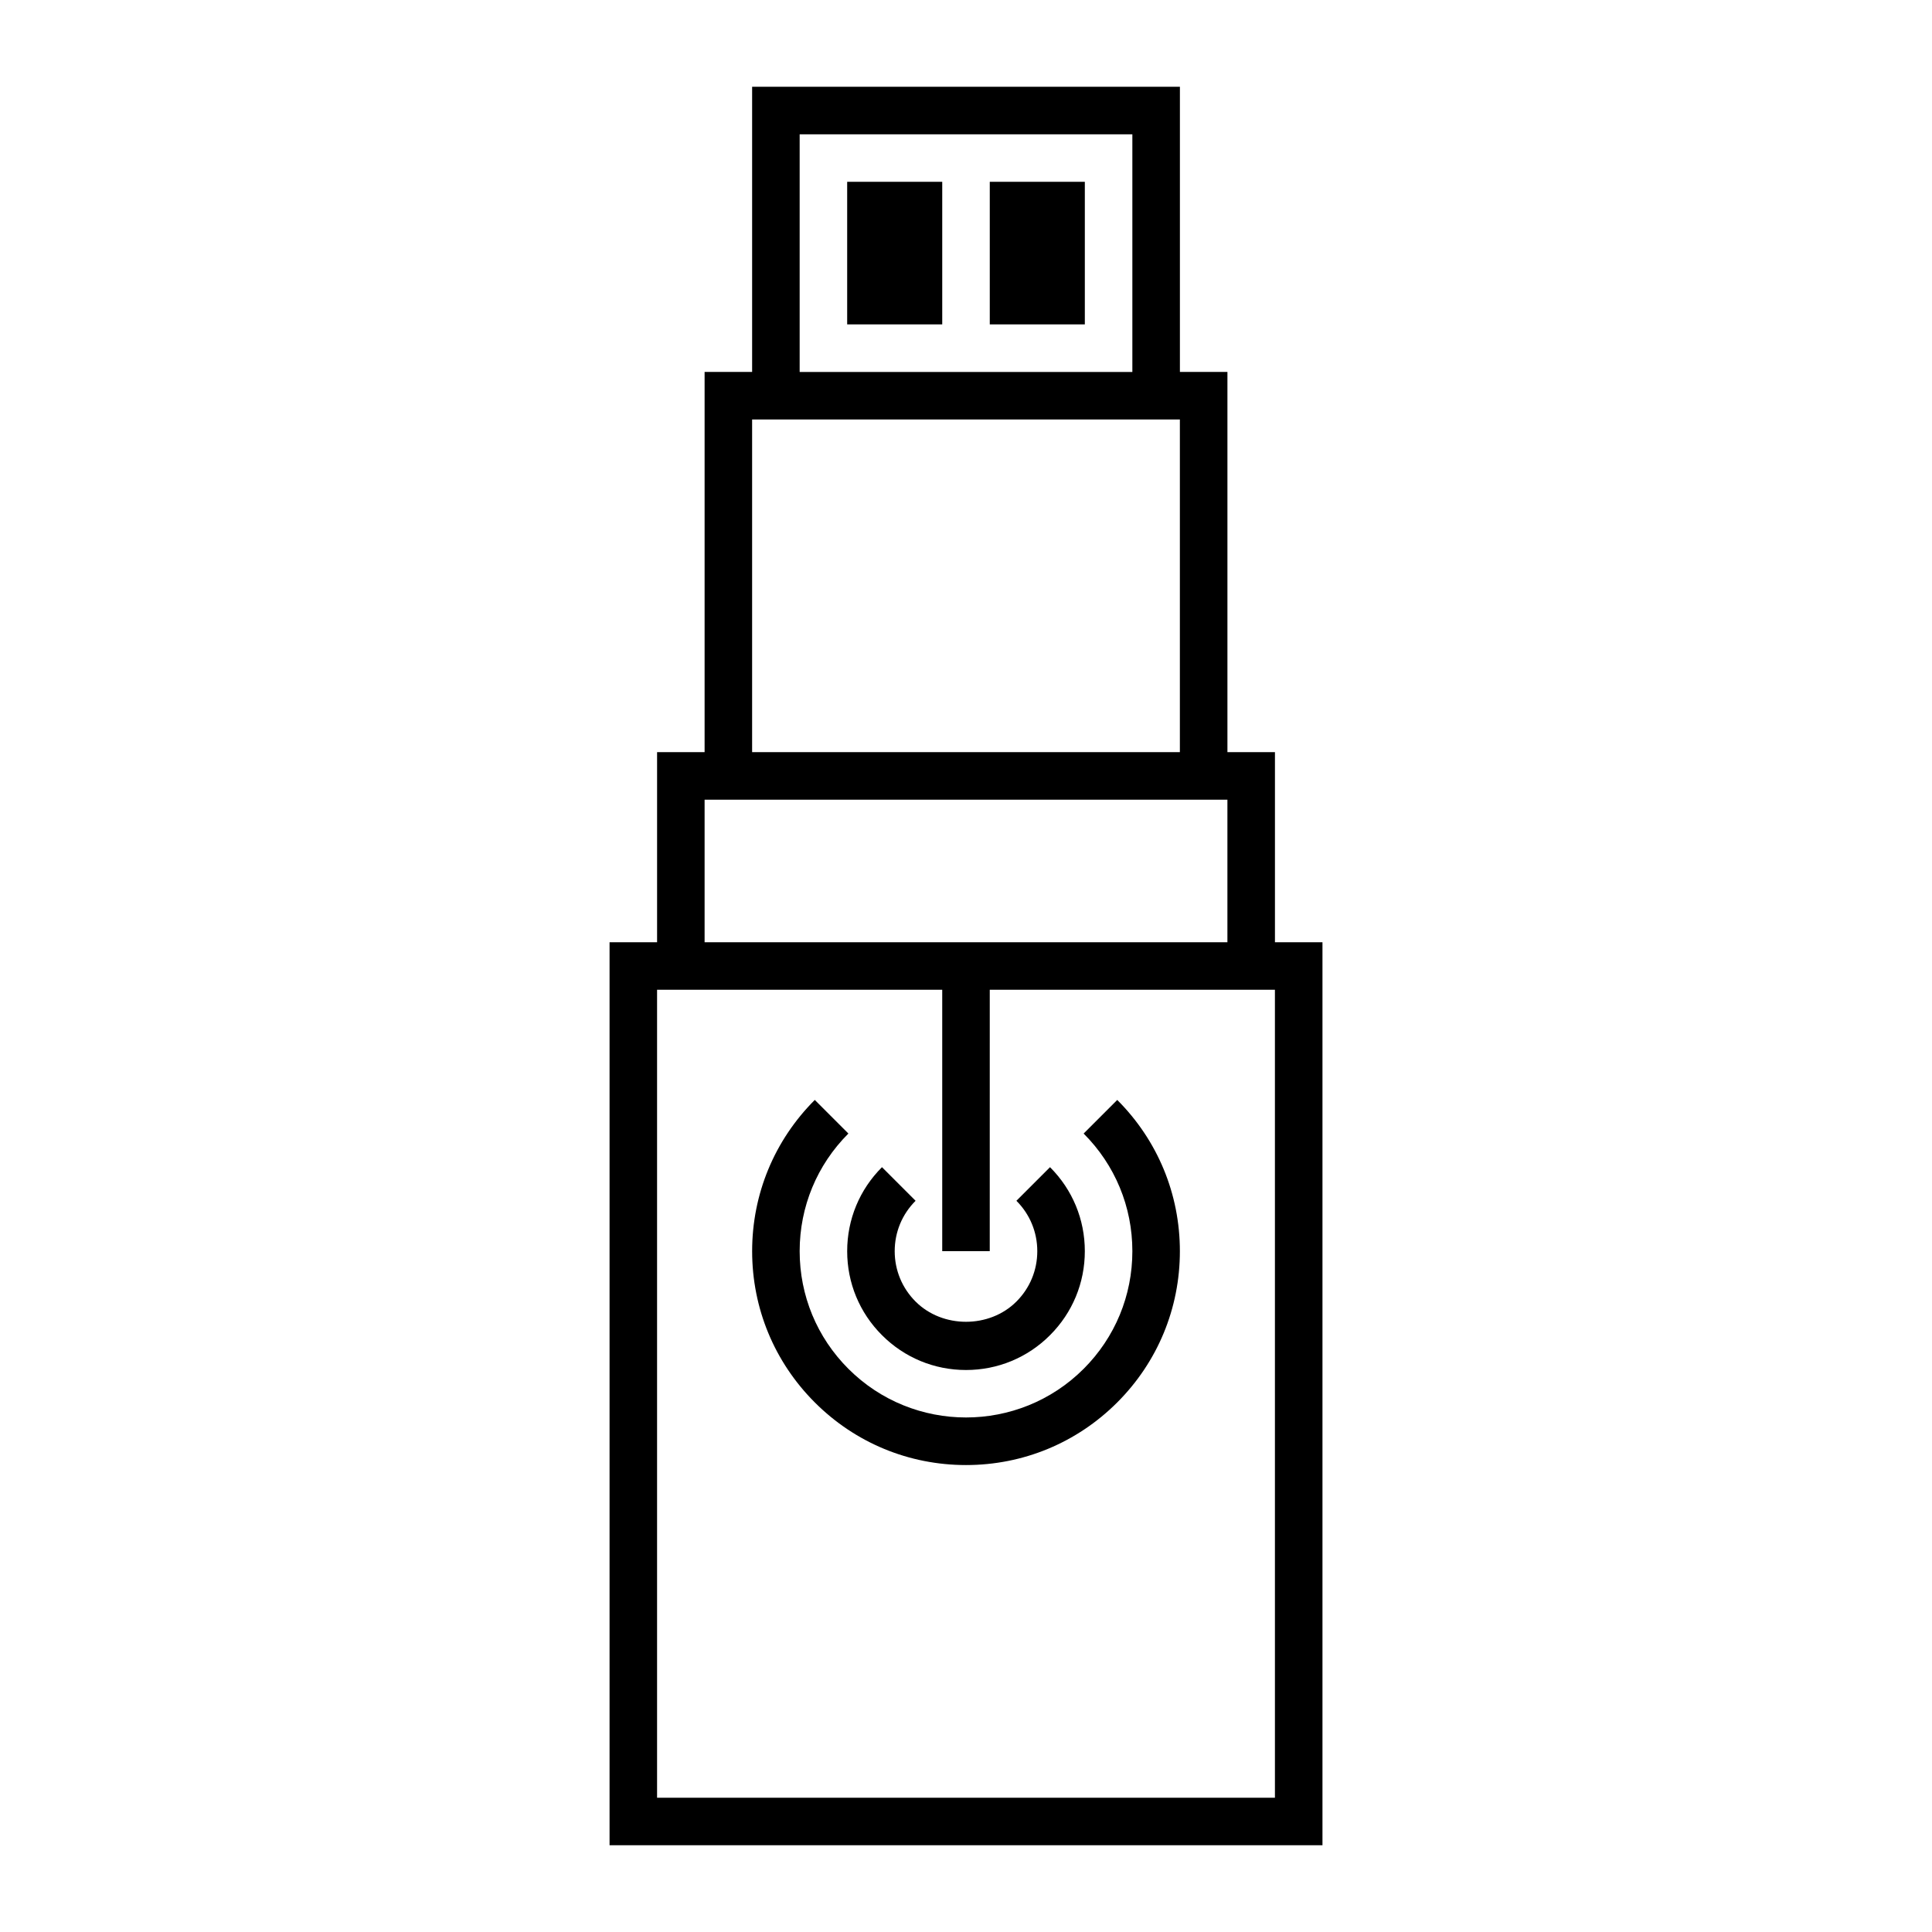 <?xml version="1.0" encoding="UTF-8"?>
<!-- Uploaded to: SVG Repo, www.svgrepo.com, Generator: SVG Repo Mixer Tools -->
<svg fill="#000000" width="800px" height="800px" version="1.1" viewBox="144 144 512 512" xmlns="http://www.w3.org/2000/svg">
 <g>
  <path d="m343.32 166.99v75.57h-12.594v100.76h-12.594v50.383h-12.594v239.31h188.93v-239.31h-12.594v-50.383h-12.594v-100.76h-12.594v-75.57zm138.55 453.43h-163.74v-214.12h75.57v69.273h12.594l0.004-69.273h75.57zm-12.594-226.71h-138.55v-37.785h138.55zm-12.598-50.379h-113.36v-88.168h113.36zm-100.76-100.76v-62.977h88.168v62.977z"/>
  <path d="m368.51 192.18h25.191v37.785h-25.191z"/>
  <path d="m406.3 192.18h25.191v37.785h-25.191z"/>
  <path d="m431.18 506.75c-17.191 17.191-45.156 17.191-62.348 0-8.328-8.328-12.914-19.402-12.914-31.176 0-11.773 4.586-22.848 12.914-31.176l-8.906-8.906c-10.707 10.711-16.602 24.941-16.602 40.082 0 15.141 5.894 29.371 16.602 40.078 10.703 10.707 24.938 16.602 40.078 16.602s29.371-5.894 40.078-16.602c10.703-10.707 16.598-24.938 16.598-40.078 0-15.141-5.894-29.371-16.602-40.078l-8.906 8.906c8.328 8.324 12.914 19.398 12.914 31.172 0 11.773-4.586 22.848-12.906 31.176z"/>
  <path d="m386.64 488.93c-3.57-3.566-5.535-8.309-5.535-13.355 0-5.047 1.965-9.789 5.535-13.355l-8.906-8.906c-5.949 5.941-9.223 13.848-9.223 22.262 0 8.414 3.273 16.32 9.227 22.262 5.941 5.953 13.848 9.227 22.262 9.227s16.32-3.273 22.262-9.227c5.949-5.945 9.227-13.848 9.227-22.262 0-8.414-3.273-16.32-9.227-22.262l-8.906 8.906c3.57 3.566 5.535 8.309 5.535 13.355 0 5.047-1.965 9.789-5.535 13.355-7.137 7.144-19.578 7.144-26.715 0z"/>
 </g>
</svg>